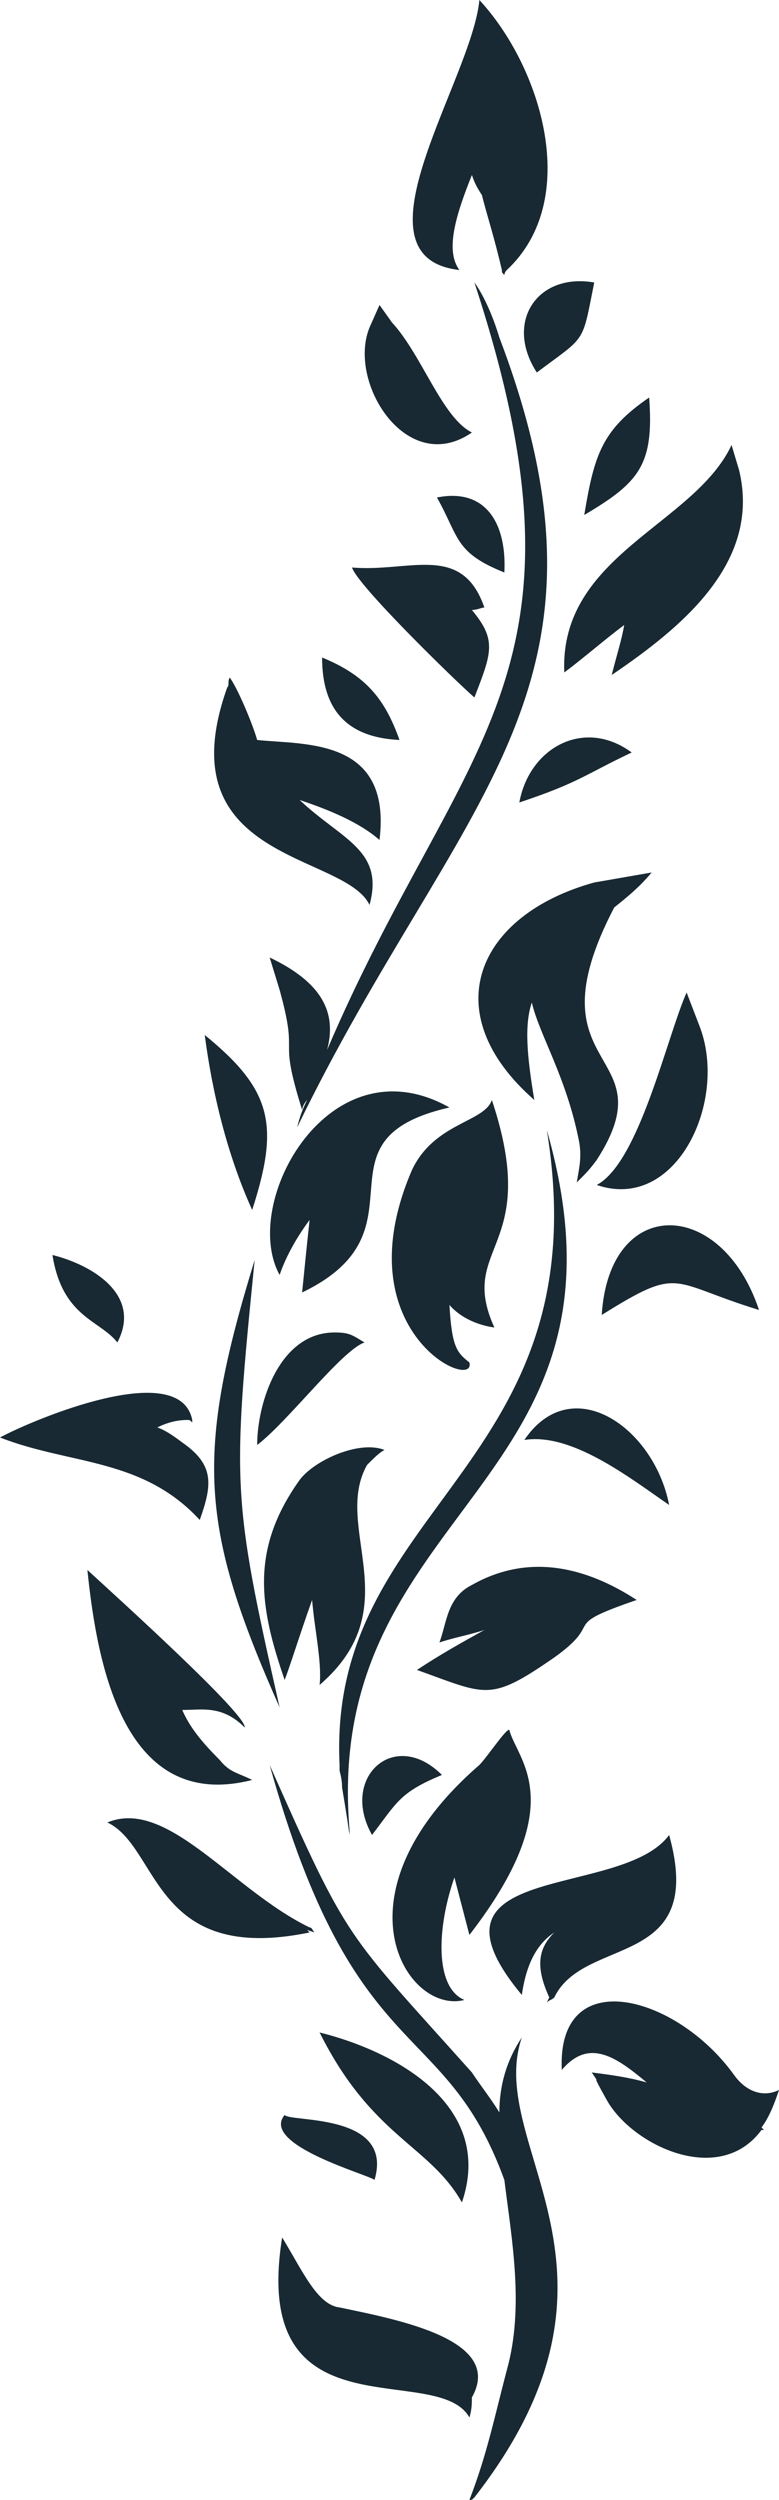 <?xml version="1.0" encoding="UTF-8"?>
<!DOCTYPE svg PUBLIC '-//W3C//DTD SVG 1.0//EN'
          'http://www.w3.org/TR/2001/REC-SVG-20010904/DTD/svg10.dtd'>
<svg clip-rule="evenodd" fill-rule="evenodd" height="1000.0" image-rendering="optimizeQuality" preserveAspectRatio="xMidYMid meet" shape-rendering="geometricPrecision" text-rendering="geometricPrecision" version="1.0" viewBox="0.0 0.0 312.0 1000.0" width="312.0" xmlns="http://www.w3.org/2000/svg" xmlns:xlink="http://www.w3.org/1999/xlink" zoomAndPan="magnify"
><g id="change1_1"
  ><path d="M209 815c-15,44 52,93 -19,184 -1,1 -1,1 -2,1 7,-18 10,-33 15,-52 7,-25 2,-52 -1,-76 -24,-66 -60,-44 -94,-166 32,72 30,66 81,123 4,6 8,11 11,16 0,-11 3,-21 9,-30zm-7 -586c1,-19 -7,-34 -27,-30 9,16 7,22 27,30zm51 72c-19,-14 -41,-2 -45,20 24,-8 26,-11 45,-20zm7 -142c-19,13 -22,23 -26,47 22,-13 28,-20 26,-47zm-137 281c-2,4 -3,7 -4,11 64,-132 135,-174 81,-316 -3,-10 -7,-18 -10,-22 52,158 -6,183 -59,307 4,-15 -2,-27 -23,-37l4 13c8,29 -1,16 9,48 0,-1 1,-3 2,-4zm157 -30c12,30 -9,75 -41,64 17,-9 28,-59 36,-77l5 13zm-82 121c0,0 -11,-1 -18,-9 1,17 3,19 8,23 3,12 -51,-12 -23,-77 9,-19 29,-19 32,-28 20,60 -14,58 1,91zm40 -178l23 -4c-5,6 -10,10 -15,14 -35,67 22,56 -7,101 -3,4 -4,5 -8,9 1,-6 2,-10 1,-16 -5,-26 -16,-43 -19,-56 -3,9 -2,21 1,39 -40,-35 -23,-74 24,-87zm3 173c3,-48 48,-47 63,-2 -36,-11 -31,-18 -63,2zm-121 -206c17,16 34,20 28,42 -10,-21 -82,-17 -57,-87 1,-1 0,-2 1,-4 3,4 9,18 11,25 19,2 54,-1 49,40 -8,-7 -20,-12 -32,-16zm21 -93c23,2 44,-10 53,16 -1,0 -3,1 -5,1 10,12 8,17 1,35 -8,-7 -47,-45 -49,-52zm-12 36c17,7 25,16 31,33 -21,-1 -31,-12 -31,-33zm97 6c-2,-47 52,-59 67,-91l3 10c9,37 -23,63 -51,82 2,-8 4,-14 5,-20 -8,6 -16,13 -24,19zm-69 -140c12,13 20,38 32,44 -26,18 -50,-20 -41,-42l4 -9 5 7zm46 -21c-1,1 -1,2 -1,2 -1,-1 -1,-1 -1,-2 -3,-13 -6,-22 -8,-30 -2,-3 -3,-5 -4,-8 -6,15 -11,30 -5,38 -45,-5 5,-76 8,-108 25,27 41,80 11,108zm35 5c-5,25 -3,21 -23,36 -13,-20 0,-40 23,-36zm-50 661l-6 -23c-7,20 -8,44 4,49 -23,6 -54,-42 6,-94 3,-3 11,-15 12,-14 3,12 25,29 -16,82zm80 -40c15,54 -34,40 -46,65 -1,1 -2,1 -3,2 0,0 1,-2 1,-2 -6,-13 -4,-20 2,-26 -6,4 -11,11 -13,25 -45,-54 40,-38 59,-64zm-79 -100c23,-13 46,-7 66,6 -32,11 -12,8 -33,23 -26,18 -27,15 -55,5 9,-6 18,-11 27,-16 -6,2 -12,3 -18,5 3,-8 3,-18 13,-23zm-77 -124c-16,-29 20,-94 68,-67 -57,13 -7,49 -59,74 1,-10 2,-20 3,-29 -6,8 -10,16 -12,22zm113 318c-2,-43 46,-30 69,2 5,7 12,9 18,6 -2,6 -4,11 -7,15 0,0 1,1 1,1 -1,0 -1,0 -1,0 -17,23 -52,6 -62,-12 -9,-16 0,-2 -6,-11 0,0 0,0 0,0 8,1 15,2 22,4 -12,-10 -23,-18 -34,-5zm-97 -15c32,8 70,30 57,68 -13,-23 -36,-26 -57,-68zm8 110c24,5 66,13 53,36 0,2 0,5 -1,8 -13,-23 -88,9 -75,-72 8,13 14,27 23,28zm11 -337c-14,25 17,57 -19,88 1,-9 -2,-22 -3,-34 -5,14 -9,27 -11,32 -10,-29 -14,-52 6,-80 6,-8 24,-16 34,-12 -2,1 -4,3 -7,6zm-49 105c-9,-9 -17,-7 -25,-7 3,7 8,13 15,20 4,5 7,5 13,8 -51,13 -62,-45 -66,-84 12,11 64,58 63,63zm-98 -116c13,-7 72,-32 77,-7 0,0 0,0 0,1 -1,-1 -1,-1 -2,-1 -4,0 -8,1 -12,3 3,1 6,3 10,6 13,9 12,17 7,31 -23,-25 -52,-22 -80,-33zm43 154c24,-10 50,27 81,42 1,0 1,1 2,2l-3 -1 1 1c-63,13 -60,-34 -81,-44zm167 -153c19,-28 52,-5 58,26 -16,-11 -39,-29 -58,-26zm-96 270c2,3 44,-1 36,26 -2,-2 -46,-14 -36,-26zm-11 -268c0,-17 9,-45 31,-45 6,0 7,1 12,4 -9,3 -31,32 -43,41zm46 156c-13,-23 9,-43 28,-24 -17,7 -18,11 -28,24zm-67 -320c27,22 30,36 19,70 -10,-22 -16,-47 -19,-70zm-61 88c16,4 36,16 26,35 -7,-9 -22,-10 -26,-35zm198 -50c41,143 -90,150 -79,280 0,1 0,2 0,2 -1,-7 -2,-13 -3,-19 0,-4 -1,-6 -1,-7 0,0 0,-1 0,-2 -5,-104 105,-119 83,-254zm-107 231c0,0 0,0 0,0 0,0 0,0 0,0zm-10 -179c-9,90 -9,95 10,179 -32,-72 -34,-101 -10,-179z" fill="#182933"
  /></g
></svg
>
